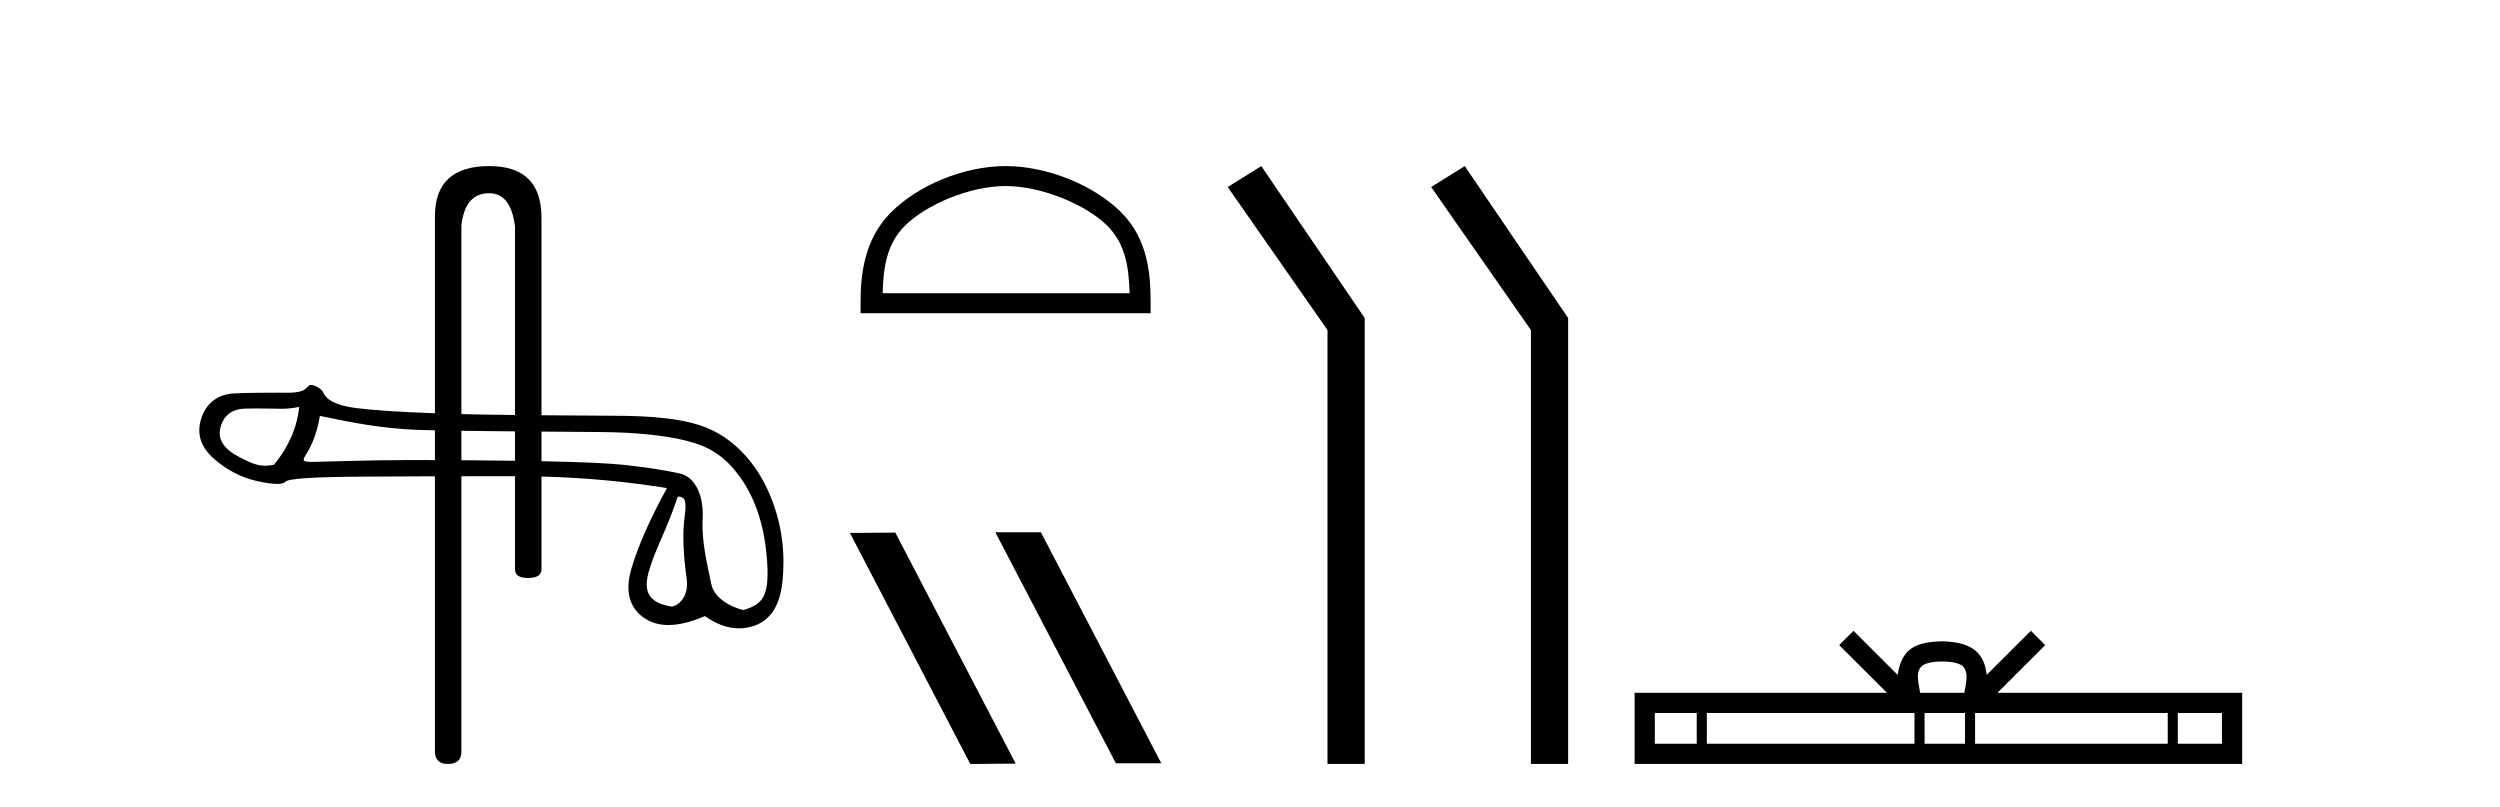 <?xml version='1.0' encoding='UTF-8' standalone='yes'?><svg xmlns='http://www.w3.org/2000/svg' xmlns:xlink='http://www.w3.org/1999/xlink' width='127.0' height='41.0' ><path d='M 24.852 9.816 C 25.588 9.816 26.024 10.379 26.162 11.505 L 26.162 21.082 L 26.162 21.082 C 25.198 21.071 24.287 21.057 23.647 21.041 C 23.577 21.039 23.508 21.037 23.439 21.035 L 23.439 21.035 L 23.439 11.471 C 23.553 10.367 24.025 9.816 24.852 9.816 ZM 23.439 21.884 L 23.439 21.884 C 24.279 21.896 25.231 21.906 26.162 21.914 L 26.162 21.914 L 26.162 23.407 L 26.162 23.407 C 25.522 23.398 24.834 23.391 24.096 23.385 C 23.872 23.383 23.653 23.382 23.439 23.38 L 23.439 23.38 L 23.439 21.884 ZM 16.252 21.128 C 17.836 21.457 19.325 21.76 21.148 21.835 C 21.379 21.844 21.703 21.853 22.094 21.861 L 22.094 21.861 L 22.094 23.374 L 22.094 23.374 C 21.653 23.372 21.236 23.371 20.843 23.371 C 18.71 23.371 16.102 23.464 15.95 23.464 C 15.382 23.464 15.321 23.447 15.557 23.069 C 15.856 22.591 16.088 22.04 16.252 21.128 ZM 15.198 20.671 C 15.094 21.717 14.668 22.696 13.921 23.607 C 13.754 23.642 13.607 23.659 13.468 23.659 C 13.058 23.659 12.719 23.511 12.15 23.215 C 11.387 22.819 11.066 22.341 11.186 21.78 C 11.305 21.22 11.634 20.888 12.172 20.783 C 12.304 20.757 12.643 20.75 13.014 20.75 C 13.562 20.75 14.18 20.766 14.296 20.766 C 14.601 20.766 14.88 20.734 15.198 20.671 ZM 34.429 25.226 C 34.802 25.226 34.892 25.427 34.78 26.242 C 34.668 27.056 34.701 28.102 34.881 29.38 C 35.036 30.489 34.271 30.815 34.134 30.815 C 34.131 30.815 34.128 30.815 34.125 30.814 C 33.161 30.657 32.63 30.247 32.944 29.089 C 33.258 27.93 33.884 26.904 34.429 25.226 ZM 27.507 21.925 C 28.882 21.936 30.045 21.943 30.485 21.947 C 32.271 21.962 33.724 22.108 34.845 22.384 C 35.966 22.66 36.786 23.114 37.593 24.235 C 38.4 25.356 38.86 26.798 38.972 28.562 C 39.08 30.265 38.765 30.699 37.766 30.988 C 37.766 30.988 37.765 30.988 37.764 30.988 C 37.695 30.988 36.324 30.63 36.132 29.664 C 35.938 28.685 35.627 27.519 35.695 26.331 C 35.762 25.143 35.286 24.222 34.554 24.058 C 33.821 23.893 32.887 23.747 31.751 23.62 C 30.984 23.535 29.569 23.471 27.507 23.429 L 27.507 23.429 L 27.507 21.925 ZM 24.852 8.437 C 23.013 8.437 22.094 9.287 22.094 10.988 L 22.094 20.993 L 22.094 20.993 C 20.276 20.928 18.933 20.839 18.066 20.727 C 16.967 20.585 16.557 20.259 16.43 19.953 C 16.347 19.754 15.997 19.553 15.785 19.553 C 15.671 19.553 15.538 19.784 15.387 19.841 C 15.135 19.937 14.868 19.952 14.586 19.952 C 14.458 19.952 14.325 19.949 14.19 19.949 C 14.183 19.949 14.164 19.949 14.135 19.949 C 13.827 19.949 12.388 19.95 11.856 19.987 C 10.982 20.046 10.432 20.555 10.208 21.31 C 9.984 22.064 10.208 22.733 10.881 23.316 C 11.553 23.899 12.293 24.276 13.1 24.448 C 13.522 24.538 13.851 24.583 14.087 24.583 C 14.302 24.583 14.441 24.545 14.501 24.471 C 14.628 24.314 15.936 24.228 18.424 24.213 C 19.627 24.206 20.85 24.2 22.094 24.196 L 22.094 24.196 L 22.094 38.154 C 22.094 38.591 22.312 38.809 22.749 38.809 C 23.209 38.809 23.439 38.602 23.439 38.189 L 23.439 24.193 L 23.439 24.193 C 24.335 24.191 25.241 24.19 26.158 24.19 C 26.16 24.19 26.161 24.19 26.162 24.19 L 26.162 24.19 L 26.162 28.915 C 26.162 29.214 26.38 29.363 26.817 29.363 C 27.277 29.363 27.507 29.214 27.507 28.915 L 27.507 24.208 L 27.507 24.208 C 29.696 24.265 31.821 24.46 33.881 24.796 C 33.029 26.35 32.431 27.699 32.088 28.842 C 31.744 29.985 31.942 30.826 32.682 31.364 C 33.037 31.622 33.462 31.751 33.956 31.751 C 34.492 31.751 35.109 31.6 35.809 31.297 C 36.396 31.712 36.973 31.92 37.54 31.92 C 37.81 31.92 38.077 31.873 38.342 31.779 C 39.164 31.487 39.635 30.725 39.754 29.492 C 39.874 28.259 39.792 26.742 39.097 25.106 C 38.402 23.469 37.274 22.337 36.041 21.791 C 34.841 21.26 33.146 21.119 31.04 21.119 C 31.007 21.119 29.339 21.111 27.507 21.095 L 27.507 21.095 L 27.507 11.057 C 27.507 9.31 26.622 8.437 24.852 8.437 Z' style='fill:#000000;stroke:none' /><path d='M 51.084 9.451 C 52.896 9.451 55.165 10.382 56.262 11.48 C 57.223 12.44 57.348 13.713 57.383 14.896 L 44.838 14.896 C 44.873 13.713 44.999 12.44 45.959 11.48 C 47.057 10.382 49.272 9.451 51.084 9.451 ZM 51.084 8.437 C 48.934 8.437 46.621 9.43 45.265 10.786 C 43.875 12.176 43.717 14.007 43.717 15.377 L 43.717 15.911 L 58.451 15.911 L 58.451 15.377 C 58.451 14.007 58.347 12.176 56.956 10.786 C 55.601 9.43 53.234 8.437 51.084 8.437 Z' style='fill:#000000;stroke:none' /><path d='M 50.606 27.039 L 50.572 27.056 L 56.687 38.775 L 58.994 38.775 L 52.878 27.039 ZM 45.481 27.056 L 43.175 27.073 L 49.29 38.809 L 51.597 38.792 L 45.481 27.056 Z' style='fill:#000000;stroke:none' /><path d='M 64.074 8.437 L 62.368 9.501 L 67.436 16.765 L 67.436 38.809 L 69.328 38.809 L 69.328 16.157 L 64.074 8.437 Z' style='fill:#000000;stroke:none' /><path d='M 74.409 8.437 L 72.703 9.501 L 77.77 16.765 L 77.77 38.809 L 79.662 38.809 L 79.662 16.157 L 74.409 8.437 Z' style='fill:#000000;stroke:none' /><path d='M 98.663 33.604 C 99.163 33.604 99.465 33.689 99.621 33.778 C 100.075 34.068 99.858 34.761 99.785 35.195 L 97.541 35.195 C 97.487 34.752 97.242 34.076 97.706 33.778 C 97.862 33.689 98.162 33.604 98.663 33.604 ZM 86.194 36.222 L 86.194 37.782 L 84.065 37.782 L 84.065 36.222 ZM 97.256 36.222 L 97.256 37.782 L 86.707 37.782 L 86.707 36.222 ZM 99.821 36.222 L 99.821 37.782 L 97.769 37.782 L 97.769 36.222 ZM 110.121 36.222 L 110.121 37.782 L 100.334 37.782 L 100.334 36.222 ZM 112.875 36.222 L 112.875 37.782 L 110.634 37.782 L 110.634 36.222 ZM 94.157 32.045 L 93.431 32.773 L 95.86 35.195 L 83.037 35.195 L 83.037 38.809 L 113.902 38.809 L 113.902 35.195 L 101.467 35.195 L 103.895 32.773 L 103.169 32.045 L 100.924 34.284 C 100.789 32.927 99.859 32.615 98.663 32.577 C 97.385 32.611 96.601 32.9 96.402 34.284 L 94.157 32.045 Z' style='fill:#000000;stroke:none' /></svg>